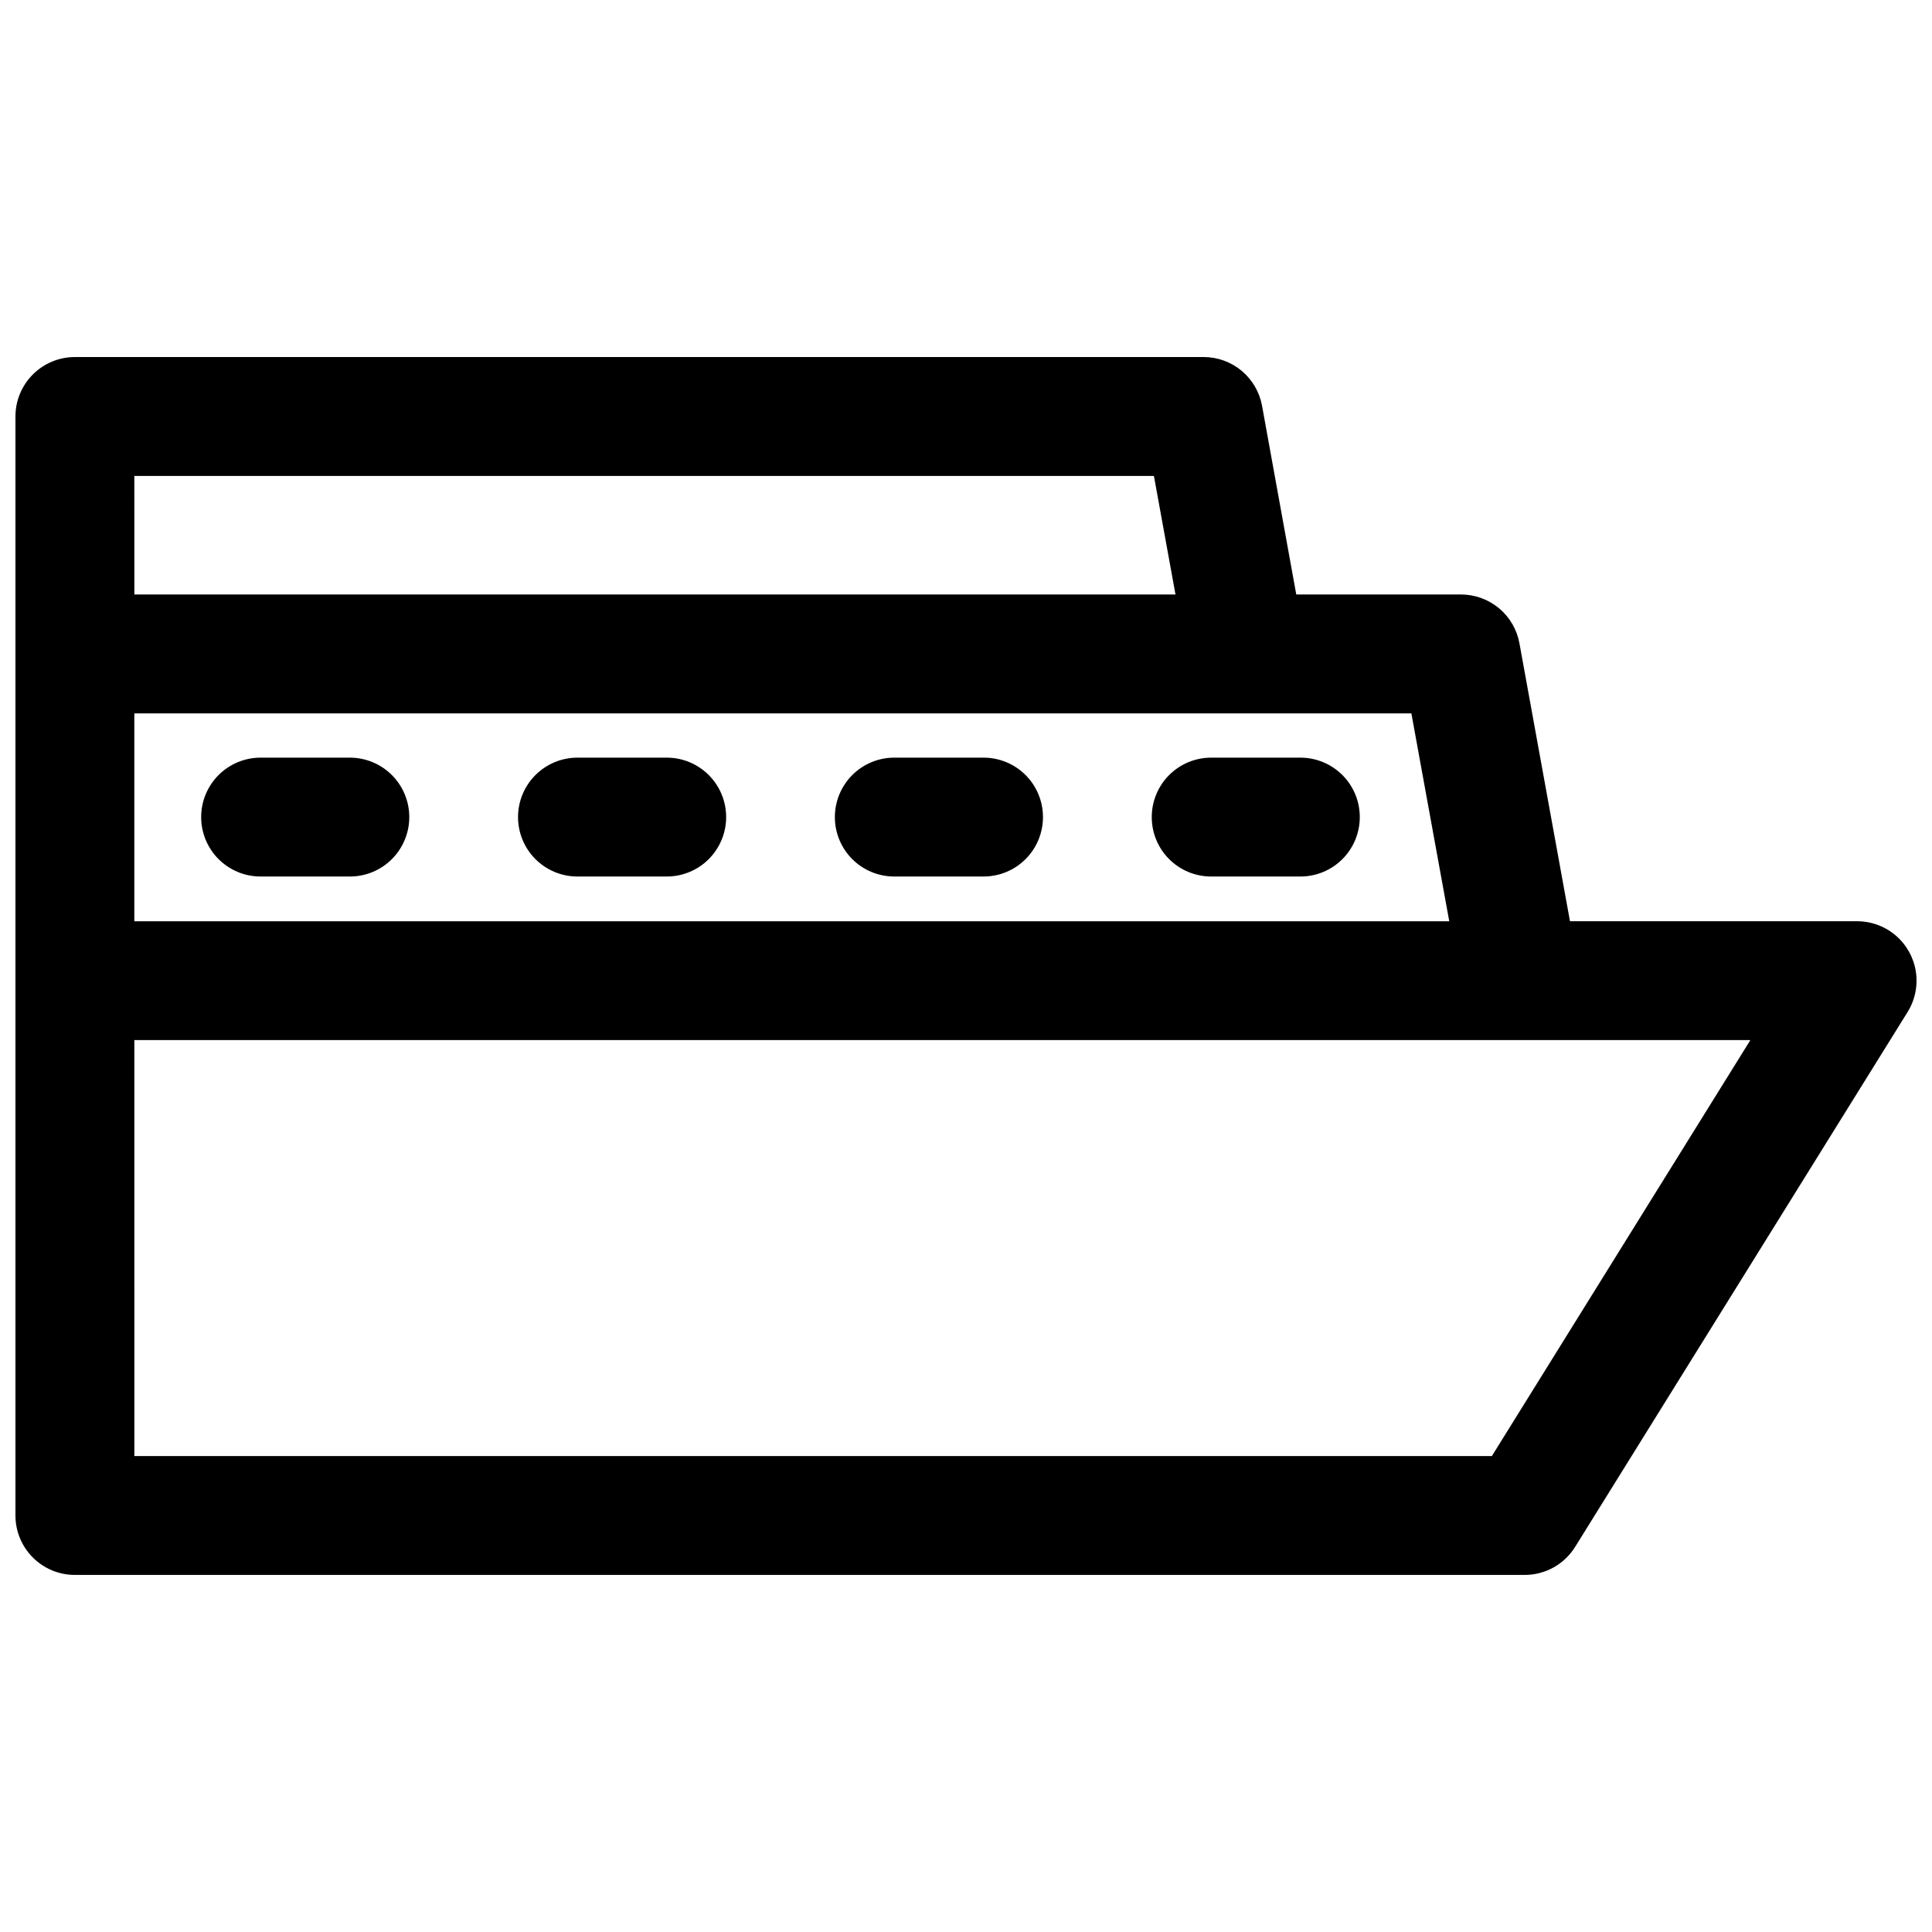 <?xml version="1.0" encoding="UTF-8"?>
<!-- Uploaded to: ICON Repo, www.iconrepo.com, Generator: ICON Repo Mixer Tools -->
<svg width="800px" height="800px" version="1.1" viewBox="144 144 512 512" xmlns="http://www.w3.org/2000/svg">
 <defs>
  <clipPath id="a">
   <path d="m148.09 238h503.81v324h-503.81z"/>
  </clipPath>
 </defs>
 <g clip-path="url(#a)">
  <path d="m163.84 238.62c-4.18 0-8.188 1.664-11.137 4.617-2.953 2.957-4.613 6.965-4.609 11.145v62.531-0.004 0.402 86.176 0.398 141.73c-0.004 4.176 1.656 8.184 4.609 11.141 2.949 2.957 6.957 4.617 11.137 4.617h384.23c5.441-0.004 10.492-2.82 13.359-7.441l88.098-141.73c1.988-3.195 2.766-6.996 2.191-10.715-0.57-3.715-2.457-7.106-5.312-9.555s-6.492-3.793-10.254-3.793h-76.09l-13.391-73.633c-0.656-3.637-2.566-6.93-5.402-9.297-2.836-2.371-6.418-3.668-10.113-3.664h-43.633l-9.07-50.027c-0.668-3.629-2.586-6.906-5.418-9.262-2.836-2.359-6.41-3.644-10.094-3.641zm15.758 31.504h270.2l5.719 31.426h-275.91zm0 62.93h338.43l10.039 55.09h-348.47zm33.473 11.73c-4.184-0.004-8.191 1.656-11.148 4.613-2.957 2.957-4.617 6.969-4.613 11.148 0 4.176 1.66 8.184 4.617 11.137s6.965 4.609 11.145 4.606h23.645c4.176 0 8.18-1.656 11.133-4.609 2.953-2.953 4.613-6.957 4.613-11.133 0.004-4.18-1.656-8.188-4.609-11.145-2.953-2.953-6.957-4.617-11.137-4.617zm83.961 0c-4.18 0-8.188 1.664-11.141 4.617-2.949 2.957-4.609 6.965-4.606 11.145 0 4.176 1.66 8.18 4.613 11.133 2.953 2.953 6.957 4.609 11.133 4.609h23.645c4.18 0.004 8.188-1.652 11.145-4.606 2.953-2.953 4.617-6.961 4.617-11.137 0.004-4.18-1.656-8.191-4.613-11.148-2.957-2.957-6.965-4.617-11.148-4.613zm83.961 0c-4.18 0-8.184 1.664-11.137 4.617-2.953 2.957-4.609 6.965-4.606 11.145 0 4.176 1.656 8.18 4.609 11.133 2.953 2.953 6.957 4.609 11.133 4.609h23.66c4.176 0 8.18-1.656 11.133-4.609 2.953-2.953 4.613-6.957 4.613-11.133 0.004-4.18-1.652-8.188-4.606-11.145-2.953-2.953-6.961-4.617-11.141-4.617zm83.977 0c-4.18 0-8.184 1.664-11.137 4.617-2.953 2.957-4.609 6.965-4.606 11.145 0 4.176 1.656 8.18 4.609 11.133 2.953 2.953 6.957 4.609 11.133 4.609h23.648c4.176 0 8.18-1.656 11.133-4.609 2.949-2.953 4.609-6.957 4.609-11.133 0.004-4.18-1.652-8.188-4.606-11.145-2.953-2.953-6.961-4.617-11.137-4.617zm-285.37 74.848h428.27l-68.512 110.24h-359.75z"/>
 </g>
</svg>